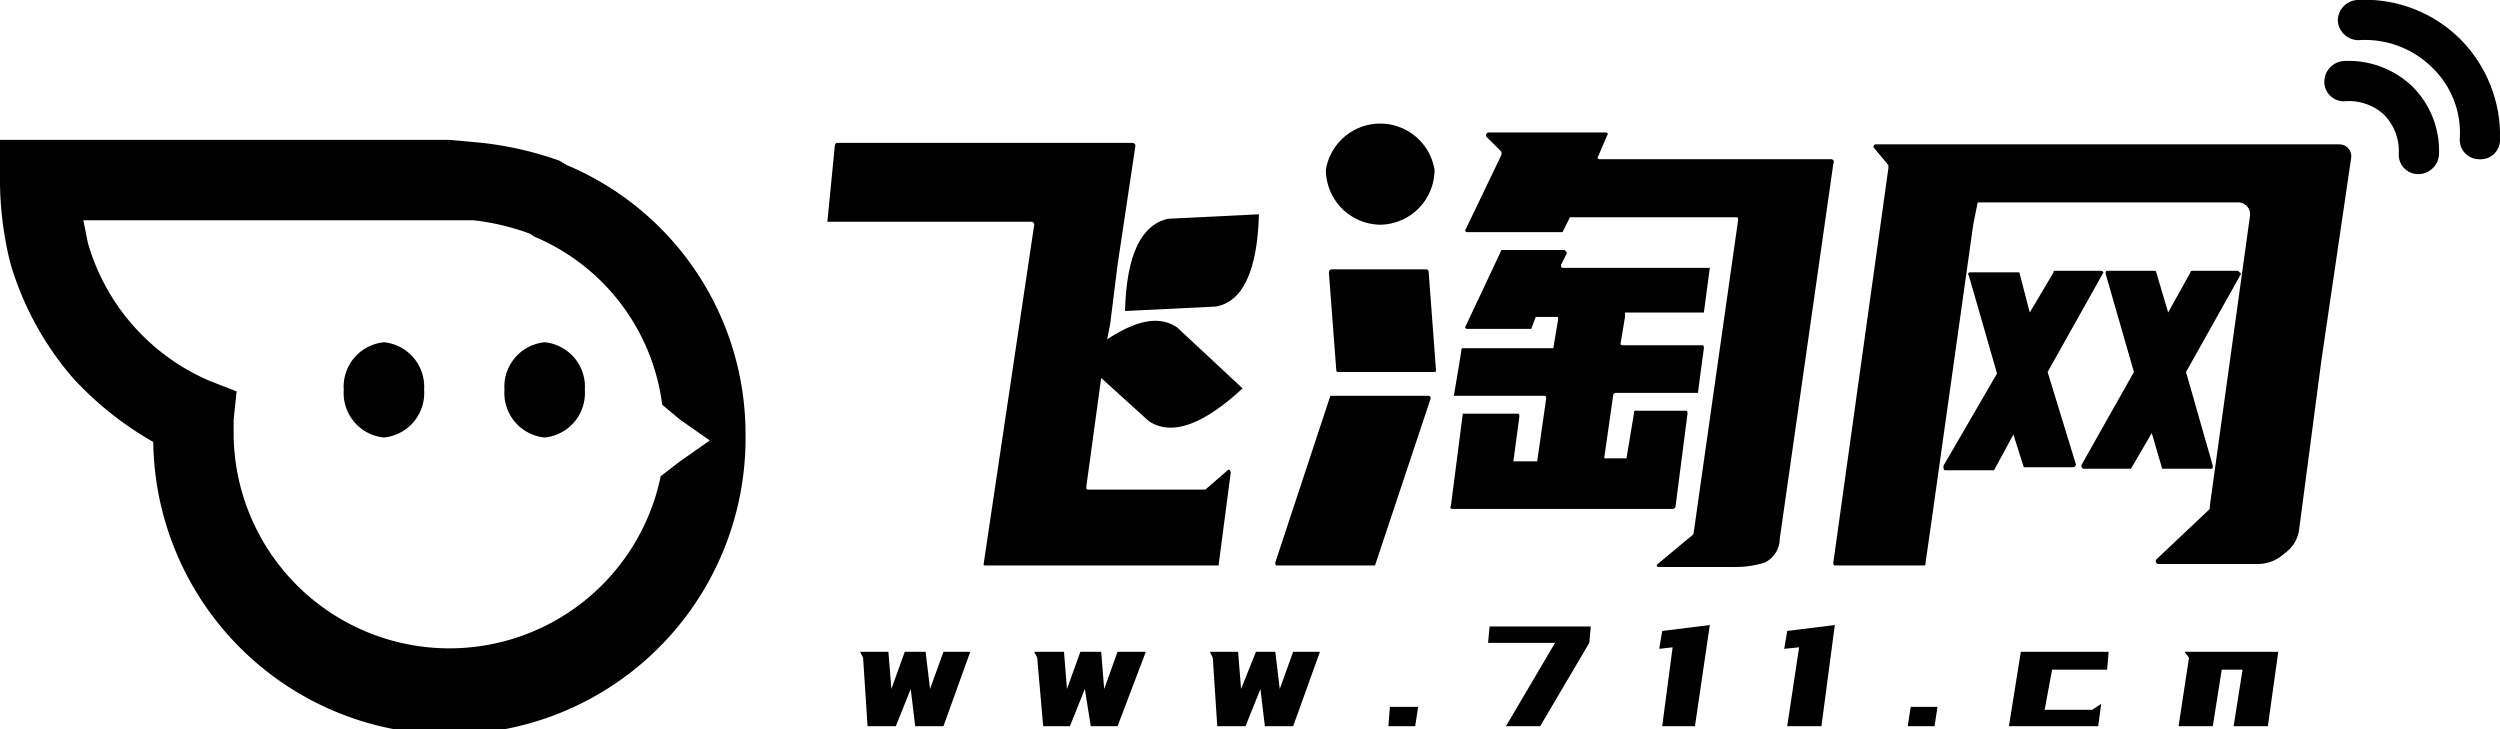   <svg xmlns="http://www.w3.org/2000/svg" viewBox="0 0 168 49">
   <defs>
   </defs>
   <g data-name="图层 2">
    <g data-name="图层 1">
     <path class="cls-1" d="M25.8,23a3,3,0,0,0-2.7,3.2,3,3,0,0,0,2.7,3.2,3,3,0,0,0,2.7-3.2A3,3,0,0,0,25.8,23Z">
     </path>
     <path class="cls-1" d="M36.6,23a3,3,0,0,0-2.7,3.2,3,3,0,0,0,2.7,3.2,3,3,0,0,0,2.7-3.2A3,3,0,0,0,36.6,23Z">
     </path>
     <path class="cls-1" d="M38.1,11.1h0l-.5-.3a23.1,23.1,0,0,0-5.2-1.2l-2.2-.2H0v2.7H0v.3a23.3,23.3,0,0,0,.7,5.3,20.7,20.7,0,0,0,4.2,7.7,22.2,22.2,0,0,0,5.4,4.3,19.9,19.9,0,0,0,39.8-.5A19.6,19.6,0,0,0,38.1,11.1Zm7.6,17.1,2,1.4-2,1.4-1.3,1a14.5,14.5,0,0,1-28.7-2.8v-1l.2-1.9-1.8-.7a14.4,14.4,0,0,1-8.2-9.3l-.3-1.5H31.8a16.2,16.2,0,0,1,3.8.9l.3.2a14.2,14.2,0,0,1,8.6,11.3Z">
     </path>
     <polygon class="cls-1" points="62.5 46.3 62.2 43.8 60.8 43.8 59.9 46.3 59.7 43.8 57.8 43.8 58 44.2 58.3 48.8 60.2 48.8 61.2 46.3 61.5 48.8 63.4 48.8 65.2 43.8 63.4 43.8 62.5 46.3">
     </polygon>
     <polygon class="cls-1" points="74.2 46.3 74 43.8 72.6 43.8 71.7 46.3 71.5 43.8 69.5 43.8 69.7 44.2 70.1 48.8 71.9 48.8 72.9 46.3 73.3 48.8 75.1 48.8 77 43.8 75.1 43.8 74.2 46.3">
     </polygon>
     <polygon class="cls-1" points="86 46.3 85.7 43.8 84.4 43.8 83.4 46.3 83.2 43.8 81.3 43.8 81.5 44.2 81.8 48.8 83.7 48.8 84.7 46.3 85 48.8 86.9 48.8 88.7 43.8 86.9 43.8 86 46.3">
     </polygon>
     <polygon class="cls-1" points="93.3 48.8 95.1 48.8 95.3 47.5 93.4 47.5 93.3 48.8">
     </polygon>
     <polygon class="cls-1" points="100 43.2 104.5 43.2 101.2 48.8 103.5 48.8 106.8 43.2 106.9 42.1 100.1 42.1 100 43.2">
     </polygon>
     <polygon class="cls-1" points="111.5 43.6 112.4 43.5 111.7 48.8 113.9 48.8 114.9 42 111.7 42.4 111.5 43.6">
     </polygon>
     <polygon class="cls-1" points="119.9 43.6 120.9 43.5 120.1 48.8 122.4 48.8 123.3 42 120.1 42.4 119.9 43.6">
     </polygon>
     <polygon class="cls-1" points="128.2 48.8 130 48.8 130.2 47.5 128.4 47.5 128.2 48.8">
     </polygon>
     <polygon class="cls-1" points="135 48.8 141 48.8 141.2 47.3 140.6 47.7 137.4 47.7 137.9 45 141.6 45 141.7 43.8 135.8 43.8 135 48.8">
     </polygon>
     <polygon class="cls-1" points="147.1 44.2 146.4 48.8 148.7 48.8 149.3 45 150.7 45 150.1 48.8 152.4 48.8 153.1 43.8 146.8 43.8 147.1 44.2">
     </polygon>
     <path class="cls-1" d="M81.9,37.9l.8-6.1c0-.2-.1-.3-.2-.2L81,32.9H73.1c-.1,0-.1-.1-.1-.2l1-7.3,3.2,2.9c1.5,1,3.6.3,6.3-2.2L79.1,22c-1.2-.8-2.7-.5-4.7.8l.2-1,.5-4,1.2-8a.2.2,0,0,0-.2-.2H56.2a.3.3,0,0,0-.1.2l-.5,5.1H69.3a.2.2,0,0,1,.2.2L66.1,37.9c0,.1,0,.1.1.1H81.8C81.9,38,81.9,38,81.9,37.9Z">
     </path>
     <path class="cls-1" d="M96,26.6H89.4L85.7,37.8c0,.1,0,.2.1.2h6.6l3.7-11.1C96.2,26.7,96.1,26.6,96,26.6Z">
     </path>
     <path class="cls-1" d="M95.9,18.1H89.5a.2.2,0,0,0-.2.2l.5,6.6c0,.1.1.1.2.1h6.4a.1.1,0,0,0,.1-.1L96,18.2Z">
     </path>
     <path class="cls-1" d="M112.6,34l.8-6.2c0-.1,0-.2-.1-.2h-3.4c-.1,0-.1.1-.1.2l-.5,3h-1.5l.6-4.2a.2.2,0,0,1,.2-.2h5.5l.4-3c0-.1,0-.2-.1-.2h-5.3c-.1,0-.2,0-.2-.1l.3-1.8V21h5.3l.4-3H105c-.1,0-.1-.1-.1-.2l.4-.8s-.1-.2-.2-.2h-4.2l-2.4,5.1c-.1.1,0,.2.1.2h4.3l.3-.8h1.5v.2l-.3,1.8c0,.1,0,.1-.1.1h-6c-.1,0-.1.1-.1.2l-.5,3h6.1c.1,0,.1.1.1.2l-.6,4.2h-1.6l.4-3c0-.1,0-.2-.1-.2H98.3L97.5,34c-.1.1,0,.2.1.2h14.8A.2.2,0,0,0,112.6,34Z">
     </path>
     <path class="cls-1" d="M123.1,10.7H107.5c-.1,0-.2-.1-.1-.2l.6-1.4c.1-.1,0-.2-.1-.2H100a.2.2,0,0,0-.1.3l1,1v.2l-2.4,5c-.1.1,0,.2.1.2h6.4l.5-1h11.2c.1,0,.1.1.1.2l-3,21.1h0l-2.4,2c-.1.1-.1.2.1.2h5.1a6.4,6.4,0,0,0,2-.3,1.8,1.8,0,0,0,1-1.6l3.6-25.2A.2.2,0,0,0,123.1,10.7Z">
     </path>
     <path class="cls-1" d="M92.8,15.1a3.7,3.7,0,0,0,3.6-3.7,3.7,3.7,0,0,0-7.3,0A3.7,3.7,0,0,0,92.8,15.1Z">
     </path>
     <path class="cls-1" d="M136,31.4h3.3a.2.2,0,0,0,.2-.2L137.6,25l3.7-6.6c.1-.1,0-.2-.1-.2h-3.1c-.1,0-.1,0-.1.1L136.4,21l-.7-2.7h-3.3c-.1,0-.2.1-.1.2l1.9,6.6-3.6,6.2c0,.1,0,.3.1.3H134l1.3-2.4Z">
     </path>
     <path class="cls-1" d="M145.4,31.5h3.2c.1,0,.1-.1.1-.2L146.9,25l3.7-6.6-.2-.2h-3.1a.1.1,0,0,0-.1.1L145.7,21l-.8-2.7a.1.1,0,0,0-.1-.1h-3.2c-.1,0-.1.1-.1.2l1.9,6.6-3.5,6.2a.2.2,0,0,0,.1.3h3.2l1.4-2.4.7,2.4Z">
     </path>
     <path class="cls-1" d="M157.2,9.7H126.1c-.2,0-.2.1-.2.2l1,1.2v.2l-3.7,26.5c0,.1,0,.2.1.2h6c.1,0,.1-.1.1-.2l.5-3.5,2.7-19.2.3-1.5h17.5a.8.8,0,0,1,.8.9L148.5,34v.2h0l-3.6,3.4a.2.2,0,0,0,.1.3h6.7a2.6,2.6,0,0,0,1.8-.7,2.3,2.3,0,0,0,1-1.6L156,24.2h0l2-13.6A.8.8,0,0,0,157.2,9.7Z">
     </path>
     <path class="cls-1" d="M165.3,2.6A9.1,9.1,0,0,0,158.4,0a1.4,1.4,0,0,0-1.3,1.4,1.4,1.4,0,0,0,1.4,1.3,6.4,6.4,0,0,1,4.9,1.8,6.1,6.1,0,0,1,1.9,4.8,1.3,1.3,0,0,0,1.3,1.4h0A1.3,1.3,0,0,0,168,9.4,9.2,9.2,0,0,0,165.3,2.6Z">
     </path>
     <path class="cls-1" d="M157.5,4.1a1.4,1.4,0,0,0-1.3,1.5,1.3,1.3,0,0,0,1.4,1.2,3.5,3.5,0,0,1,2.6.9,3.5,3.5,0,0,1,1,2.6,1.3,1.3,0,0,0,1.3,1.4h0a1.4,1.4,0,0,0,1.4-1.3,6.1,6.1,0,0,0-1.8-4.6A6.2,6.2,0,0,0,157.5,4.1Z">
     </path>
     <path class="cls-1" d="M81.7,20.6c1.8-.3,2.8-2.4,2.9-6.2l-6.1.3c-1.8.4-2.8,2.4-2.9,6.2Z">
     </path>
    </g>
   </g>
  </svg>
